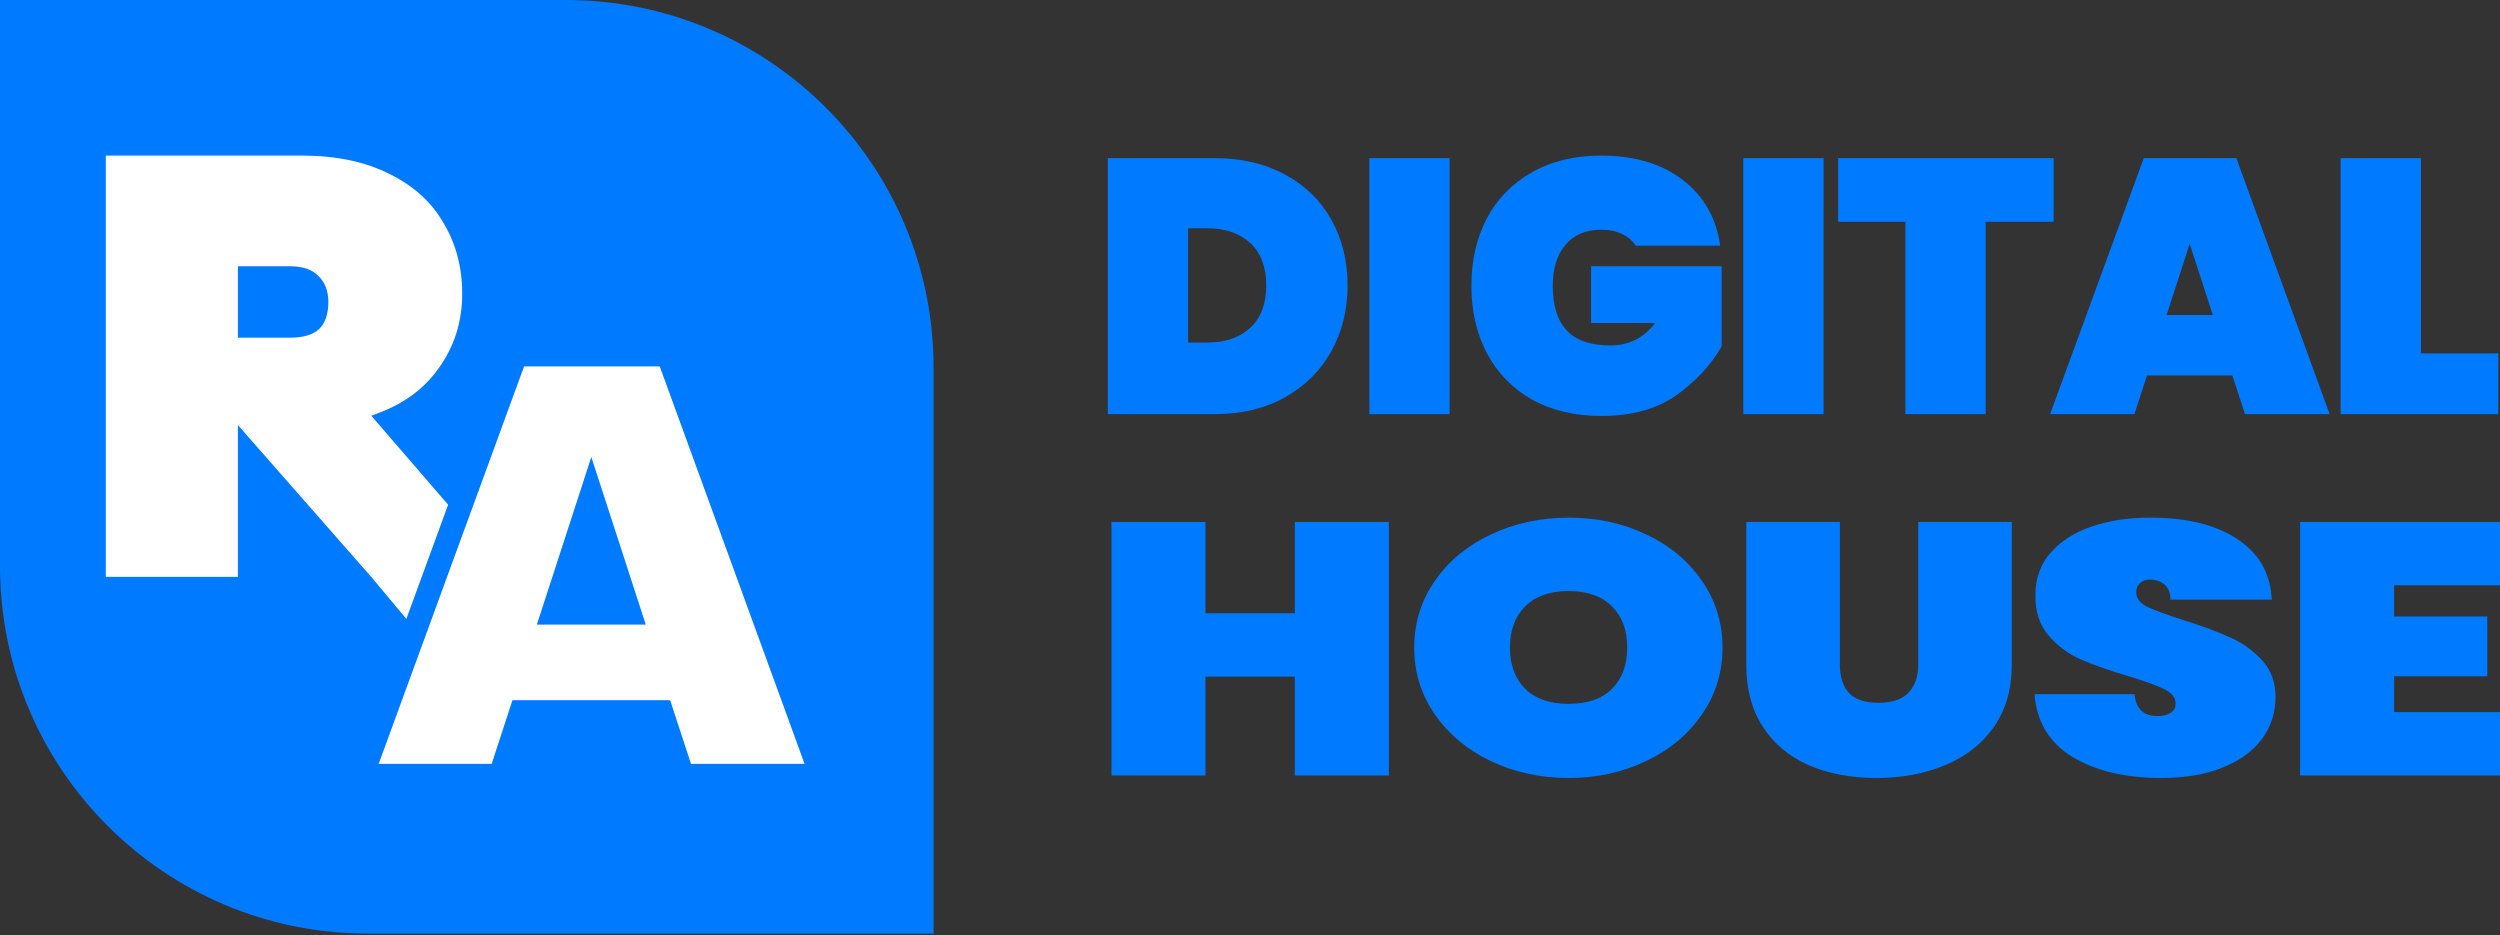 <?xml version="1.0" encoding="UTF-8"?> <svg xmlns="http://www.w3.org/2000/svg" width="1000" height="374" viewBox="0 0 1000 374" fill="none"><rect x="0" y="0" width="1000" height="374" fill="#333333" stroke="none"/><path d="M0 0H226.411C307.608 0 373.431 65.823 373.431 147.02V373.431H147.02C65.823 373.431 0 307.608 0 226.411V0Z" fill="#007AFF"></path><path d="M485.806 63.251C496.51 63.251 505.863 65.42 513.866 69.76C521.966 74.099 528.186 80.125 532.525 87.84C536.864 95.554 539.034 104.328 539.034 114.164C539.034 123.903 536.864 132.678 532.525 140.488C528.186 148.299 521.966 154.47 513.866 159.002C505.863 163.438 496.51 165.656 485.806 165.656H443.138V63.251H485.806ZM482.914 137.017C490.146 137.017 495.883 135.04 500.126 131.087C504.368 127.133 506.49 121.492 506.49 114.164C506.49 106.835 504.368 101.195 500.126 97.241C495.883 93.288 490.146 91.311 482.914 91.311H475.248V137.017H482.914Z" fill="#007AFF"></path><path d="M579.846 63.251V165.656H547.736V63.251H579.846Z" fill="#007AFF"></path><path d="M654.229 98.254C652.975 96.229 651.191 94.686 648.877 93.625C646.563 92.468 643.767 91.889 640.488 91.889C634.317 91.889 629.544 93.914 626.169 97.964C622.794 101.918 621.106 107.366 621.106 114.309C621.106 122.312 622.987 128.29 626.747 132.244C630.508 136.197 636.294 138.174 644.104 138.174C651.529 138.174 657.507 135.185 662.039 129.206H636.438V106.498H688.653V138.608C684.217 146.226 678.094 152.783 670.284 158.279C662.473 163.679 652.59 166.379 640.633 166.379C630.026 166.379 620.769 164.209 612.862 159.87C605.051 155.434 599.025 149.263 594.782 141.356C590.636 133.449 588.563 124.433 588.563 114.309C588.563 104.184 590.636 95.168 594.782 87.261C599.025 79.354 605.051 73.231 612.862 68.892C620.673 64.456 629.833 62.238 640.343 62.238C653.747 62.238 664.643 65.469 673.032 71.929C681.518 78.39 686.532 87.165 688.075 98.254H654.229Z" fill="#007AFF"></path><path d="M729.435 63.251V165.656H697.325V63.251H729.435Z" fill="#007AFF"></path><path d="M821.464 63.251V88.707H794.272V165.656H762.162V88.707H735.259V63.251H821.464Z" fill="#007AFF"></path><path d="M892.946 150.179H858.811L853.749 165.656H820.048L857.51 63.251H894.537L931.854 165.656H898.009L892.946 150.179ZM885.136 126.024L875.879 97.53L866.622 126.024H885.136Z" fill="#007AFF"></path><path d="M968.367 141.356H999.32V165.656H936.257V63.251H968.367V141.356Z" fill="#007AFF"></path><path d="M555.542 208.771V310.19H517.935V270.654H482.191V310.19H444.584V208.771H482.191V245.299H517.935V208.771H555.542Z" fill="#007AFF"></path><path d="M627.517 311.193C616.223 311.193 605.834 308.948 596.347 304.46C586.974 299.972 579.52 293.764 573.986 285.838C568.453 277.912 565.686 268.983 565.686 259.051C565.686 249.119 568.453 240.19 573.986 232.264C579.52 224.337 586.974 218.178 596.347 213.785C605.834 209.296 616.223 207.052 627.517 207.052C638.81 207.052 649.144 209.296 658.517 213.785C667.891 218.178 675.288 224.337 680.709 232.264C686.242 240.19 689.009 249.119 689.009 259.051C689.009 268.983 686.242 277.912 680.709 285.838C675.288 293.764 667.834 299.972 658.348 304.46C648.974 308.948 638.697 311.193 627.517 311.193ZM627.517 281.541C634.97 281.541 640.73 279.535 644.796 275.524C648.861 271.418 650.894 265.927 650.894 259.051C650.894 252.079 648.861 246.588 644.796 242.577C640.73 238.471 634.97 236.418 627.517 236.418C619.95 236.418 614.134 238.471 610.069 242.577C606.003 246.588 603.97 252.079 603.97 259.051C603.97 265.927 606.003 271.418 610.069 275.524C614.134 279.535 619.95 281.541 627.517 281.541Z" fill="#007AFF"></path><path d="M735.948 208.771V265.927C735.948 270.606 737.133 274.331 739.505 277.1C741.989 279.774 745.942 281.111 751.363 281.111C756.784 281.111 760.793 279.774 763.39 277.1C765.988 274.331 767.287 270.606 767.287 265.927V208.771H804.724V265.927C804.724 275.572 802.352 283.833 797.609 290.708C792.866 297.489 786.372 302.598 778.128 306.036C769.884 309.474 760.68 311.193 750.516 311.193C740.352 311.193 731.317 309.474 723.412 306.036C715.62 302.598 709.521 297.489 705.117 290.708C700.712 283.928 698.51 275.667 698.51 265.927V208.771H735.948Z" fill="#007AFF"></path><path d="M864.48 311.193C850.137 311.193 838.279 308.375 828.906 302.741C819.645 297.011 814.62 288.655 813.829 277.673H853.808C854.372 283.498 857.422 286.411 862.955 286.411C864.988 286.411 866.682 286.029 868.037 285.265C869.505 284.406 870.24 283.116 870.24 281.397C870.24 279.01 868.715 277.1 865.666 275.667C862.617 274.14 857.873 272.421 851.436 270.511C843.757 268.219 837.376 265.974 832.294 263.778C827.325 261.582 823.033 258.382 819.419 254.18C815.806 249.979 814.055 244.583 814.168 237.994C814.168 231.404 816.144 225.818 820.097 221.234C824.163 216.554 829.64 213.021 836.529 210.633C843.531 208.246 851.38 207.052 860.076 207.052C874.757 207.052 886.389 209.917 894.972 215.647C903.668 221.377 908.242 229.446 908.693 239.856H868.207C868.094 236.991 867.247 234.938 865.666 233.696C864.085 232.455 862.165 231.834 859.906 231.834C858.325 231.834 857.026 232.311 856.01 233.266C854.994 234.126 854.485 235.367 854.485 236.991C854.485 239.283 855.953 241.193 858.89 242.721C861.939 244.153 866.739 245.92 873.289 248.021C880.855 250.408 887.067 252.7 891.923 254.897C896.892 257.093 901.183 260.149 904.797 264.064C908.411 267.98 910.218 272.898 910.218 278.819C910.218 285.026 908.411 290.613 904.797 295.579C901.183 300.449 895.932 304.269 889.043 307.039C882.154 309.808 873.966 311.193 864.48 311.193Z" fill="#007AFF"></path><path d="M957.65 234.126V246.588H994.918V270.511H957.65V284.835H1000V310.19H920.043V208.771H1000V234.126H957.65Z" fill="#007AFF"></path><path d="M95.158 233.12H97.538V230.74V176.336L146.662 232.289L190.435 284.626L191.149 285.479H192.261H249.38H254.58L251.181 281.544L205.962 229.185L205.962 229.185L152.551 167.329C163.092 163.317 171.38 157.167 177.296 148.83C183.946 139.68 187.263 129.193 187.263 117.454C187.263 106.602 184.712 96.821 179.563 88.174C174.542 79.316 166.952 72.428 156.911 67.487C146.827 62.366 134.781 59.858 120.861 59.858H42.322H39.942V62.238V230.74V233.12H42.322H95.158ZM125.604 111.997L125.63 112.022L125.656 112.047C127.782 114.047 128.953 116.858 128.953 120.786C128.953 125.3 127.798 128.197 125.927 129.969C123.993 131.644 120.859 132.686 116.101 132.686H97.538V108.886H116.101C120.628 108.886 123.657 110.049 125.604 111.997Z" fill="white" stroke="#007AFF" stroke-width="4.76"></path><mask id="path-5-outside-1_123_1021" maskUnits="userSpaceOnUse" x="137.66" y="136.302" width="198" height="179" fill="black"><rect fill="white" x="137.66" y="136.302" width="198" height="179"></rect><path d="M264.611 284.836H208.443L200.114 310.302H144.66L206.301 141.8H267.229L328.632 310.302H272.941L264.611 284.836ZM251.759 245.09L236.527 198.205L221.295 245.09H251.759Z"></path></mask><path d="M264.611 284.836H208.443L200.114 310.302H144.66L206.301 141.8H267.229L328.632 310.302H272.941L264.611 284.836ZM251.759 245.09L236.527 198.205L221.295 245.09H251.759Z" fill="white"></path><path d="M264.611 284.836L269.135 283.356L268.062 280.076H264.611V284.836ZM208.443 284.836V280.076H204.992L203.919 283.356L208.443 284.836ZM200.114 310.302V315.062H203.565L204.638 311.782L200.114 310.302ZM144.66 310.302L140.19 308.666L137.85 315.062H144.66V310.302ZM206.301 141.8V137.04H202.974L201.831 140.164L206.301 141.8ZM267.229 141.8L271.701 140.17L270.56 137.04H267.229V141.8ZM328.632 310.302V315.062H335.433L333.104 308.672L328.632 310.302ZM272.941 310.302L268.417 311.782L269.49 315.062H272.941V310.302ZM251.759 245.09V249.85H258.31L256.286 243.62L251.759 245.09ZM236.527 198.205L241.054 196.734L236.527 182.799L232 196.734L236.527 198.205ZM221.295 245.09L216.768 243.62L214.744 249.85H221.295V245.09ZM264.611 280.076H208.443V289.596H264.611V280.076ZM203.919 283.356L195.589 308.822L204.638 311.782L212.968 286.316L203.919 283.356ZM200.114 305.542H144.66V315.062H200.114V305.542ZM149.13 311.937L210.772 143.435L201.831 140.164L140.19 308.666L149.13 311.937ZM206.301 146.56H267.229V137.04H206.301V146.56ZM262.757 143.429L324.16 311.931L333.104 308.672L271.701 140.17L262.757 143.429ZM328.632 305.542H272.941V315.062H328.632V305.542ZM277.465 308.822L269.135 283.356L260.087 286.316L268.417 311.782L277.465 308.822ZM256.286 243.62L241.054 196.734L232 199.676L247.232 246.561L256.286 243.62ZM232 196.734L216.768 243.62L225.822 246.561L241.054 199.676L232 196.734ZM221.295 249.85H251.759V240.331H221.295V249.85Z" fill="#007AFF" mask="url(#path-5-outside-1_123_1021)"></path></svg> 